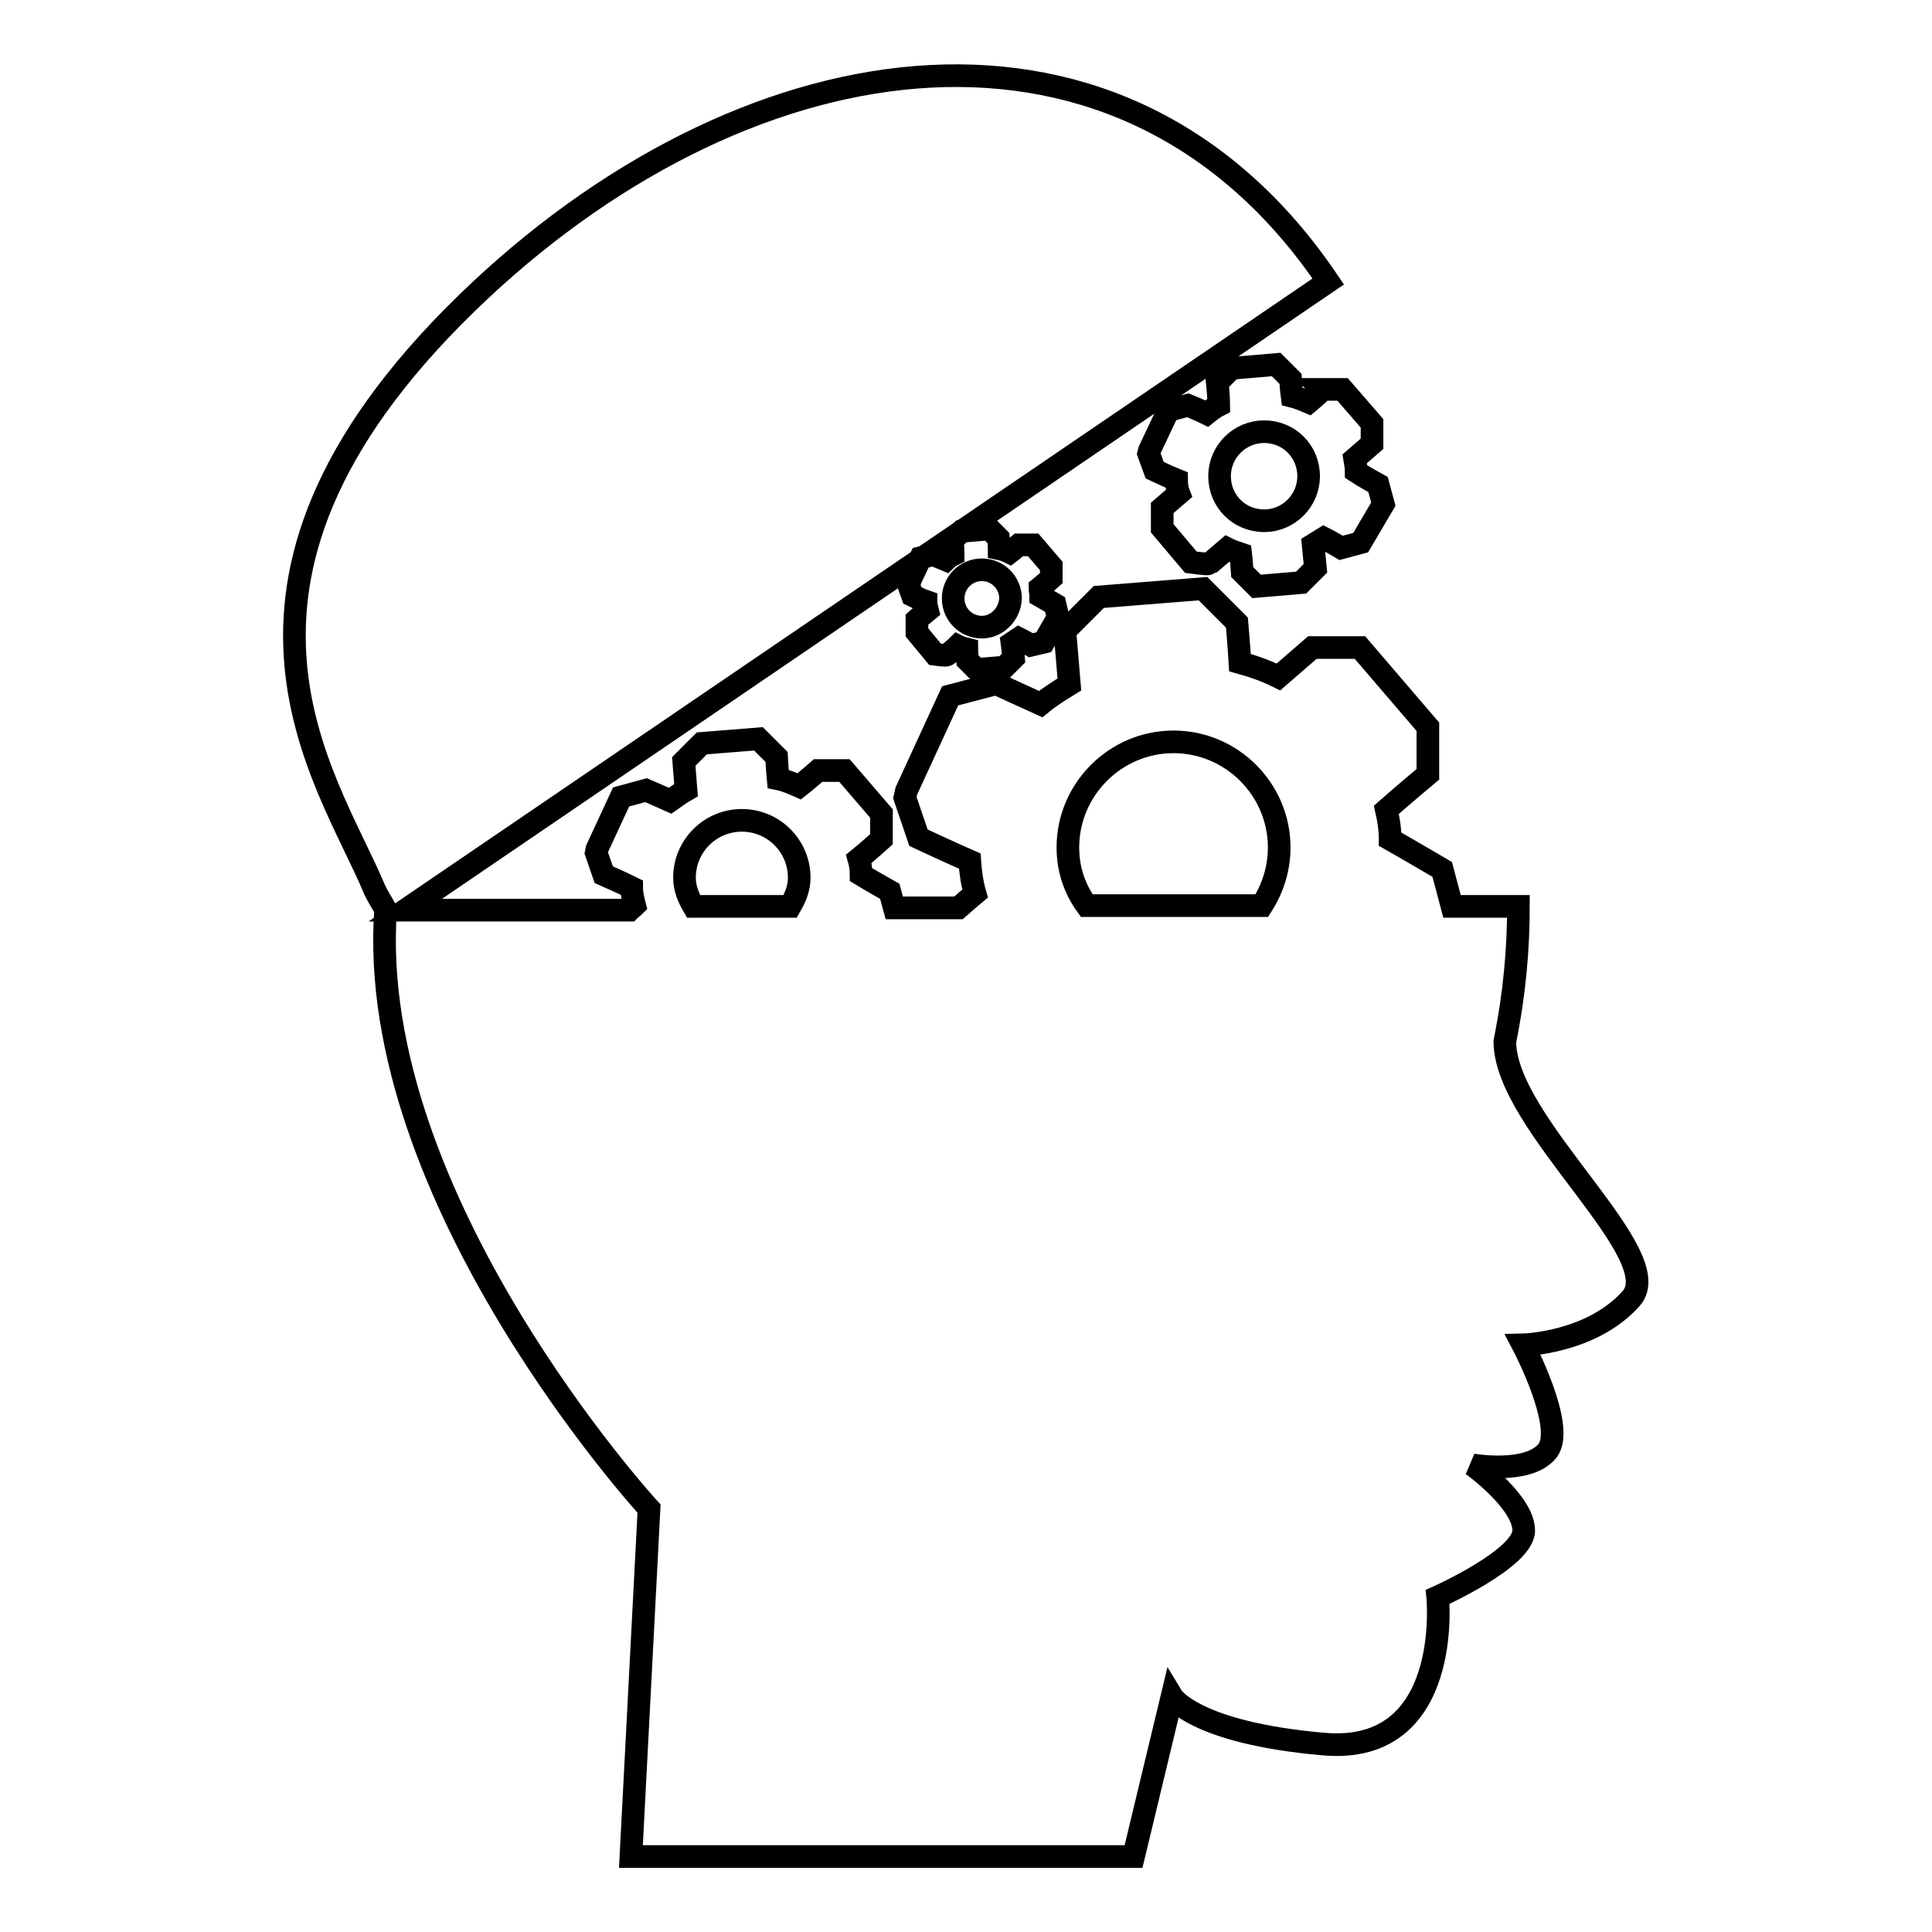 <?xml version="1.0" encoding="utf-8"?>
<!-- Svg Vector Icons : http://www.onlinewebfonts.com/icon -->
<!DOCTYPE svg PUBLIC "-//W3C//DTD SVG 1.1//EN" "http://www.w3.org/Graphics/SVG/1.1/DTD/svg11.dtd">
<svg version="1.1" xmlns="http://www.w3.org/2000/svg" xmlns:xlink="http://www.w3.org/1999/xlink" x="0px" y="0px" viewBox="0 0 256 256" enable-background="new 0 0 256 256" xml:space="preserve">
<g><g><g><g><path stroke-width="3" fill-opacity="0" stroke="#000000"  d="M199.4,138c1.3-6.4,1.8-12.3,1.8-17.9h-8.8l-1.3-4.9c0,0-4.6-2.7-6.9-4c0-1.3-0.2-2.6-0.5-3.9c1.8-1.6,5.5-4.7,5.5-4.7v-6.3l-9-10.5h-6.3c0,0-3,2.6-4.5,3.9c-1.6-0.8-3.3-1.4-5.1-1.9c-0.1-1.8-0.4-5.3-0.4-5.3l-4.5-4.5l-13.8,1.1l-4.5,4.5c0,0,0.4,4.7,0.6,7.1c-1.3,0.8-2.6,1.6-3.8,2.6c-2-0.9-5.9-2.7-5.9-2.7l-6.1,1.6l-5.8,12.6l-0.2,0.9l1.8,5.3c0,0,4.5,2.1,6.8,3.1c0.1,1.5,0.3,2.9,0.7,4.3c-0.6,0.5-1.4,1.2-2.2,1.9h-8.5l-0.6-2.2c0,0-2.5-1.4-3.8-2.2c0-0.7-0.1-1.4-0.3-2.1c1-0.8,3-2.6,3-2.6v-3.4l-4.9-5.7h-3.5c0,0-1.6,1.4-2.5,2.1c-0.9-0.4-1.8-0.8-2.8-1c-0.1-1-0.2-2.9-0.2-2.9l-2.4-2.4l-7.5,0.6l-2.4,2.4c0,0,0.2,2.6,0.3,3.8c-0.7,0.4-1.4,0.9-2.1,1.4c-1.1-0.5-3.2-1.4-3.2-1.4l-3.3,0.9l-3.2,6.9l-0.1,0.5l1,2.9c0,0,2.5,1.1,3.7,1.7c0,0.8,0.2,1.6,0.4,2.4c-0.2,0.2-0.5,0.4-0.7,0.6H53.7L176,37.3c-27-40-76-32.9-112.4,1.2c-40.5,38-20.2,64.4-14,79.3c0.4,0.9,1,1.8,1.5,2.7C48.3,158.8,86,199.9,86,199.9L83.6,246h66.6l5.1-21.2c0,0,2.9,4.8,20.1,6.3c17.2,1.5,15.1-19.5,15.1-19.5s11.4-5.1,11.4-8.8c0-3.8-6.8-8.7-6.8-8.7s7.3,1.3,9.9-1.8c2.6-3.1-3.2-14.1-3.2-14.1s9-0.2,14.3-6.1C221.4,166.3,199.4,149,199.4,138z M141.5,112.3c0-7.7,6.3-14,14-14c7.7,0,14,6.3,14,14c0,2.9-0.9,5.5-2.3,7.7h-23.2C142.4,117.8,141.5,115.2,141.5,112.3z M90.7,116.3c0-4.2,3.4-7.6,7.6-7.6c4.2,0,7.6,3.4,7.6,7.6c0,1.4-0.5,2.6-1.2,3.8H91.9C91.2,118.9,90.7,117.7,90.7,116.3z"/><path stroke-width="3" fill-opacity="0" stroke="#000000"  d="M136.6,85.5l1.7-0.4l1.9-3.3l-0.4-1.7c0,0-1.2-0.7-1.9-1.1c0-0.4-0.1-0.7-0.1-1.1c0.5-0.4,1.5-1.3,1.5-1.3V75l-2.4-2.8H135c0,0-0.8,0.7-1.2,1c-0.4-0.2-0.9-0.4-1.4-0.5c0-0.5-0.1-1.4-0.1-1.4l-1.2-1.2l-3.7,0.3l-1.2,1.2c0,0,0.1,1.3,0.1,1.9c-0.4,0.2-0.7,0.4-1,0.7c-0.5-0.2-1.6-0.7-1.6-0.7l-1.7,0.4l-1.6,3.4l0,0.2l0.5,1.4c0,0,1.2,0.6,1.8,0.8c0,0.4,0.1,0.8,0.2,1.2c-0.5,0.4-1.4,1.2-1.4,1.2v1.7l2.4,2.9c0,0,1.4,0.2,1.5,0.1c0.1,0,0.2-0.1,0.2-0.1s0.9-0.7,1.3-1.1c0.4,0.2,0.8,0.3,1.2,0.4c0,0.5,0.1,1.5,0.1,1.5l1.2,1.2l3.7-0.3l1.2-1.2c0,0-0.1-1.3-0.2-2c0.3-0.2,0.6-0.4,0.9-0.6C135.6,84.9,136.6,85.5,136.6,85.5z M130.1,83.1c-2.1,0-3.8-1.7-3.8-3.8s1.7-3.8,3.8-3.8c2.1,0,3.8,1.7,3.8,3.8C133.8,81.4,132.1,83.1,130.1,83.1z"/><path stroke-width="3" fill-opacity="0" stroke="#000000"  d="M173.4,53.3c-0.7-0.3-1.4-0.6-2.2-0.8c-0.1-0.7-0.2-2.3-0.2-2.3l-1.9-1.9l-5.9,0.5l-1.9,1.9c0,0,0.2,2,0.2,3c-0.6,0.3-1.1,0.7-1.6,1.1c-0.8-0.4-2.5-1.1-2.5-1.1l-2.6,0.7l-2.5,5.3l-0.1,0.4l0.8,2.2c0,0,1.9,0.9,2.9,1.3c0,0.6,0.1,1.3,0.3,1.8c-0.7,0.6-2.2,1.9-2.2,1.9v2.7l3.8,4.5c0,0,2.2,0.3,2.3,0.2c0.1-0.1,0.4-0.2,0.4-0.2s1.4-1.2,2.1-1.8c0.6,0.3,1.2,0.5,1.8,0.7c0.1,0.8,0.2,2.4,0.2,2.4l1.9,1.9l5.9-0.5l1.9-1.9c0,0-0.2-2-0.3-3.1c0.5-0.3,0.9-0.6,1.4-0.9c0.8,0.4,2.3,1.3,2.3,1.3l2.6-0.7l3-5.1l-0.7-2.6c0,0-2-1.1-2.9-1.7c0-0.6-0.1-1.1-0.2-1.7c0.8-0.7,2.3-2,2.3-2v-2.7l-3.9-4.5h-2.7C175.3,51.7,174,52.8,173.4,53.3z M167.5,69c-3.3,0-5.9-2.6-5.9-5.9c0-3.3,2.7-5.9,5.9-5.9c3.3,0,5.9,2.6,5.9,5.9C173.4,66.3,170.8,69,167.5,69z"/></g></g><g></g><g></g><g></g><g></g><g></g><g></g><g></g><g></g><g></g><g></g><g></g><g></g><g></g><g></g><g></g></g></g>
</svg>